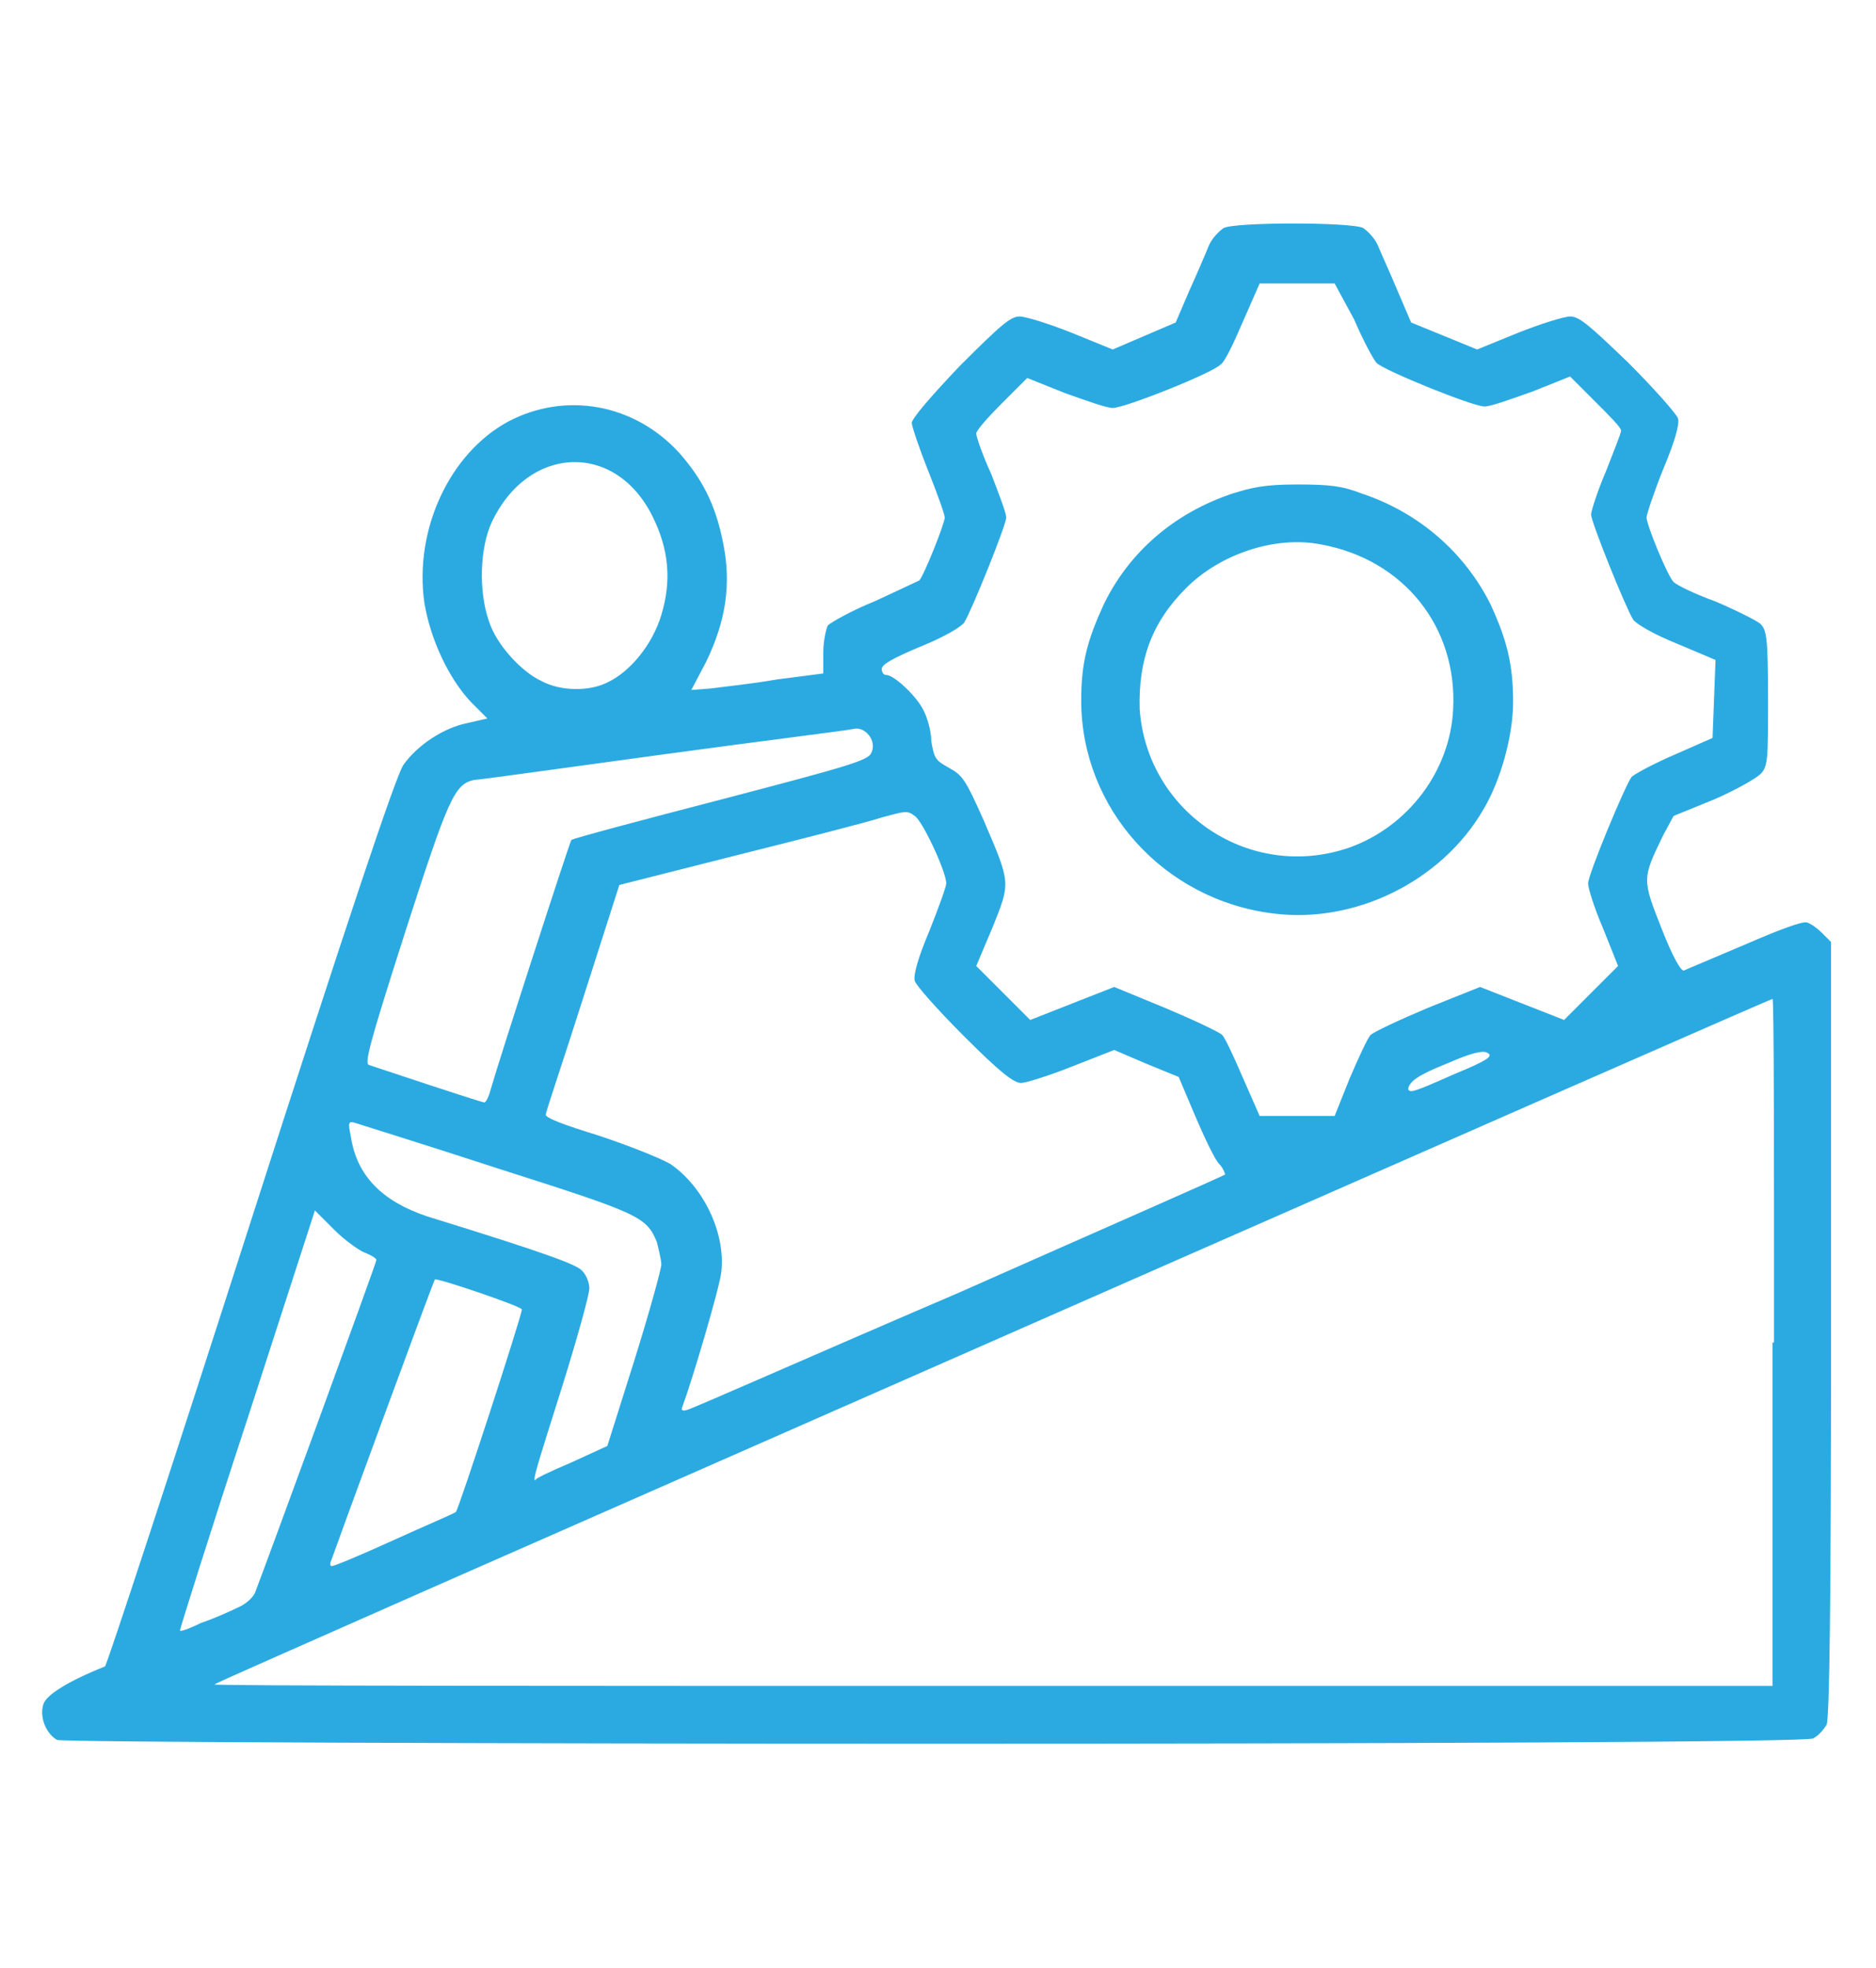 <?xml version="1.0" encoding="utf-8"?>
<!-- Generator: Adobe Illustrator 24.1.1, SVG Export Plug-In . SVG Version: 6.00 Build 0)  -->
<svg version="1.1"
	 id="svg1" inkscape:version="1.4 (86a8ad7, 2024-10-11)" sodipodi:docname="accountability-icon.svg" xmlns:inkscape="http://www.inkscape.org/namespaces/inkscape" xmlns:sodipodi="http://sodipodi.sourceforge.net/DTD/sodipodi-0.dtd" xmlns:svg="http://www.w3.org/2000/svg"
	 xmlns="http://www.w3.org/2000/svg" xmlns:xlink="http://www.w3.org/1999/xlink" x="0px" y="0px" viewBox="0 0 125.1 131.2"
	 style="enable-background:new 0 0 125.1 131.2;" xml:space="preserve">
<sodipodi:namedview  bordercolor="#eeeeee" borderopacity="1" id="namedview1" inkscape:current-layer="layer1" inkscape:cx="396.66953" inkscape:cy="561.25984" inkscape:deskcolor="#505050" inkscape:document-units="mm" inkscape:pagecheckerboard="0" inkscape:pageopacity="0" inkscape:showpageshadow="0" inkscape:window-height="1017" inkscape:window-maximized="1" inkscape:window-width="1920" inkscape:window-x="-8" inkscape:window-y="-8" inkscape:zoom="0.72604517" pagecolor="#505050">
	</sodipodi:namedview>
<sodipodi:namedview  bordercolor="#eeeeee" borderopacity="1" id="namedview1" inkscape:current-layer="layer1" inkscape:cx="396.66953" inkscape:cy="561.25984" inkscape:deskcolor="#505050" inkscape:document-units="mm" inkscape:pagecheckerboard="0" inkscape:pageopacity="0" inkscape:showpageshadow="0" inkscape:window-height="1017" inkscape:window-maximized="1" inkscape:window-width="1920" inkscape:window-x="-8" inkscape:window-y="-8" inkscape:zoom="0.72604517" pagecolor="#505050">
	</sodipodi:namedview>
<sodipodi:namedview  bordercolor="#eeeeee" borderopacity="1" id="namedview1" inkscape:current-layer="layer1" inkscape:cx="396.66953" inkscape:cy="561.25984" inkscape:deskcolor="#505050" inkscape:document-units="mm" inkscape:pagecheckerboard="0" inkscape:pageopacity="0" inkscape:showpageshadow="0" inkscape:window-height="1017" inkscape:window-maximized="1" inkscape:window-width="1920" inkscape:window-x="-8" inkscape:window-y="-8" inkscape:zoom="0.72604517" pagecolor="#505050">
	</sodipodi:namedview>
	
	 <style>
	 #path1 {
	 fill:#2baae1
	 }
	 </style>
	
<g id="layer1" inkscape:groupmode="layer" inkscape:label="Layer 1">
	<path id="path1" d="M3.8,116c-0.7-0.4-1.2-1.5-0.9-2.4c0.2-0.6,1.6-1.5,4.1-2.5c0.1,0,4.5-13.4,9.7-29.6
		c6.4-19.9,9.7-29.8,10.2-30.5c0.9-1.3,2.7-2.5,4.3-2.8l1.3-0.3l-1.1-1.1c-1.5-1.6-2.7-4.2-3.1-6.6c-0.7-4.9,1.7-10,5.6-12.1
		c3.8-2,8.4-1.2,11.4,2.1c1.5,1.7,2.4,3.4,2.9,5.9c0.6,2.8,0.2,5.3-1.1,8l-1,1.9l1.3-0.1c0.7-0.1,2.7-0.3,4.4-0.6l3.1-0.4l0-1.4
		c0-0.8,0.2-1.6,0.3-1.8c0.2-0.2,1.6-1,3.1-1.6c1.5-0.7,2.8-1.3,3-1.4c0.3-0.3,1.7-3.8,1.7-4.2c0-0.2-0.5-1.6-1.1-3.1
		c-0.6-1.5-1.1-3-1.1-3.2c0-0.3,1.3-1.8,3.2-3.8c2.8-2.8,3.4-3.3,4-3.3c0.4,0,2,0.5,3.5,1.1l2.7,1.1l2.1-0.9l2.1-0.9l0.9-2.1
		c0.5-1.1,1.1-2.5,1.3-3c0.2-0.5,0.7-1,1-1.2c0.8-0.4,8.5-0.4,9.3,0c0.3,0.2,0.8,0.7,1,1.2c0.2,0.5,0.8,1.8,1.3,3l0.9,2.1l2.2,0.9
		l2.2,0.9l2.7-1.1c1.5-0.6,3.1-1.1,3.5-1.1c0.6,0,1.2,0.5,3.9,3.1c1.7,1.7,3.2,3.4,3.3,3.7c0.1,0.4-0.2,1.5-1,3.4
		c-0.6,1.5-1.1,3-1.1,3.2c0,0.5,1.4,3.9,1.8,4.3c0.2,0.2,1.4,0.8,2.8,1.3c1.4,0.6,2.8,1.3,3,1.5c0.4,0.4,0.5,0.9,0.5,5
		c0,4,0,4.5-0.5,5c-0.3,0.3-1.7,1.1-3.1,1.7l-2.7,1.1l-0.7,1.3c-1.4,2.9-1.4,2.9-0.1,6.2c0.7,1.8,1.3,2.9,1.5,2.8
		c0.2-0.1,1.9-0.8,4-1.7c2.3-1,3.9-1.6,4.2-1.5c0.3,0.1,0.7,0.4,1,0.7l0.6,0.6v25.8c0,18.4-0.1,26-0.3,26.4
		c-0.2,0.3-0.5,0.7-0.9,0.9C120.3,116.4,4.6,116.3,3.8,116L3.8,116z M118.3,89.5c0-12.6,0-22.9-0.1-22.9c-0.1,0-11.3,4.9-89.5,39.3
		c-7.9,3.5-14.3,6.3-14.4,6.4c-0.1,0.1,23.3,0.1,51.9,0.1h52V89.5z M15.8,107.2c0.5-0.2,1-0.6,1.2-1c0.7-1.8,8.1-22,8.1-22.2
		c0-0.1-0.3-0.3-0.8-0.5C24,83.4,23,82.7,22.3,82L21,80.7l-4.5,13.9c-2.5,7.6-4.5,14-4.5,14.1c0,0.1,0.6-0.1,1.4-0.5
		C14.3,107.9,15.4,107.4,15.8,107.2L15.8,107.2z M26.2,102.7c2.2-1,4.1-1.8,4.2-1.9c0.2-0.2,4.4-13.1,4.4-13.5c0-0.2-5.6-2.1-5.8-2
		c-0.1,0.1-6.7,18.1-6.9,18.7c-0.1,0.2-0.1,0.4,0,0.4C22.1,104.5,24,103.7,26.2,102.7L26.2,102.7z M38.1,97.5l2.4-1.1l1.8-5.7
		c1-3.2,1.8-6.1,1.8-6.4s-0.2-1.1-0.3-1.5c-0.7-1.7-1.2-1.9-10.6-4.9c-4.9-1.6-9.1-2.9-9.4-3c-0.6-0.2-0.6-0.1-0.4,0.9
		c0.4,2.6,2.1,4.3,5.1,5.3c8.1,2.5,9.9,3.2,10.3,3.6c0.3,0.3,0.5,0.8,0.5,1.2s-0.8,3.3-1.8,6.5c-1.7,5.4-2,6.3-1.8,6.3
		C35.6,98.6,36.7,98.1,38.1,97.5L38.1,97.5z M63.9,86.2c9.7-4.3,17.7-7.8,17.8-7.9c0,0-0.1-0.4-0.4-0.7c-0.3-0.3-1-1.8-1.6-3.2
		l-1.1-2.6l-2.2-0.9L74.3,70l-2.8,1.1c-1.5,0.6-3.1,1.1-3.4,1.1c-0.5,0-1.4-0.7-3.8-3.1c-1.9-1.9-3.2-3.4-3.3-3.7
		c-0.1-0.4,0.2-1.5,1-3.4c0.6-1.5,1.1-2.9,1.1-3.1c0-0.8-1.6-4.2-2.1-4.5c-0.5-0.4-0.7-0.3-2.2,0.1c-0.9,0.3-5.2,1.4-9.6,2.5l-7.9,2
		l-2.4,7.5c-1.3,4.1-2.5,7.6-2.5,7.8c-0.1,0.2,1.2,0.7,3.5,1.4c2.1,0.7,4.1,1.5,4.8,1.9c2.2,1.5,3.7,4.6,3.4,7.2
		c-0.1,1-1.9,7.1-2.6,9c-0.1,0.2,0,0.3,0.3,0.2C46,94,54.1,90.4,63.9,86.2L63.9,86.2z M90,71.9c0.6-1.4,1.2-2.7,1.4-2.9
		c0.2-0.2,1.9-1,3.8-1.8l3.5-1.4l2.8,1.1l2.8,1.1l1.8-1.8l1.8-1.8l-1-2.5c-0.6-1.4-1-2.7-1-3c0-0.6,2.5-6.6,2.9-7.1
		c0.2-0.2,1.5-0.9,2.9-1.5l2.5-1.1l0.1-2.6l0.1-2.6l-2.6-1.1c-1.5-0.6-2.7-1.3-2.9-1.6c-0.5-0.8-2.8-6.5-2.8-7c0-0.2,0.4-1.5,1-2.9
		c0.5-1.3,1-2.5,1-2.7s-0.8-1-1.7-1.9l-1.7-1.7l-2.5,1c-1.4,0.5-2.8,1-3.2,1c-0.8,0-6.7-2.4-7.2-2.9c-0.2-0.2-0.9-1.5-1.5-2.9
		L89,18.9h-2.5H84l-1.1,2.5c-0.6,1.4-1.2,2.7-1.5,2.9c-0.6,0.6-6.4,2.9-7.2,2.9c-0.4,0-1.8-0.5-3.2-1l-2.5-1l-1.7,1.7
		c-0.9,0.9-1.7,1.8-1.7,2s0.4,1.4,1,2.7c0.5,1.3,1,2.6,1,2.9c0,0.5-2.3,6.2-2.8,7c-0.2,0.3-1.4,1-2.9,1.6c-1.9,0.8-2.6,1.2-2.6,1.5
		c0,0.2,0.1,0.4,0.3,0.4c0.5,0,1.9,1.3,2.4,2.2c0.3,0.5,0.6,1.5,0.6,2.2c0.2,1.2,0.3,1.3,1.2,1.8c0.9,0.5,1.1,0.8,2.3,3.5
		c1.8,4.2,1.8,4.1,0.6,7.1l-1.1,2.6l1.8,1.8l1.8,1.8l2.8-1.1l2.8-1.1l3.4,1.4c1.9,0.8,3.6,1.6,3.8,1.8c0.2,0.2,0.8,1.5,1.4,2.9
		l1.1,2.5h2.5H89L90,71.9z M84.9,60.9c-7.3-0.9-12.8-7-12.8-14.2c0-2.5,0.4-4,1.5-6.4c1.7-3.5,4.7-6.1,8.6-7.4
		c1.3-0.4,2.1-0.6,4.3-0.6c2.2,0,3,0.1,4.3,0.6c3.9,1.3,6.9,4,8.6,7.4c1.1,2.4,1.5,4,1.5,6.5c0,2.2-0.8,5.2-2,7.2
		C96.1,58.8,90.3,61.6,84.9,60.9L84.9,60.9z M90,56.5c3.9-1.4,6.7-5.1,6.9-9.2c0.3-5.5-3.3-10-8.8-11c-3-0.6-6.7,0.6-9,2.9
		c-2.3,2.3-3.2,4.8-3.1,8.1C76.5,54.2,83.4,58.8,90,56.5L90,56.5z M32.7,72.7c0.6-2.1,5.3-16.6,5.4-16.7c0.1-0.1,4.6-1.3,10-2.7
		c8.4-2.2,9.8-2.6,10-3.1c0.4-0.8-0.4-1.8-1.2-1.6c-0.4,0.1-6.1,0.8-12.7,1.7c-6.6,0.9-12.3,1.7-12.6,1.7c-1.3,0.3-1.7,1.2-4.6,10.2
		c-2.4,7.5-2.7,8.7-2.4,8.8c0.6,0.2,7.5,2.5,7.7,2.5C32.4,73.5,32.6,73.1,32.7,72.7L32.7,72.7z M97,71.6c2.2-0.9,2.6-1.2,2.2-1.4
		c-0.3-0.2-1.1,0-2.7,0.7c-2,0.8-2.5,1.2-2.6,1.7C94,72.9,94.3,72.8,97,71.6L97,71.6z M40.5,45.5c1.5-0.7,3-2.5,3.6-4.5
		c0.7-2.3,0.5-4.4-0.6-6.6c-2.5-5-8.3-4.7-10.7,0.4c-0.8,1.7-0.9,4.6-0.2,6.6c0.5,1.6,2.2,3.4,3.5,4C37.4,46.1,39.3,46.1,40.5,45.5
		L40.5,45.5z"/>
</g>
</svg>
